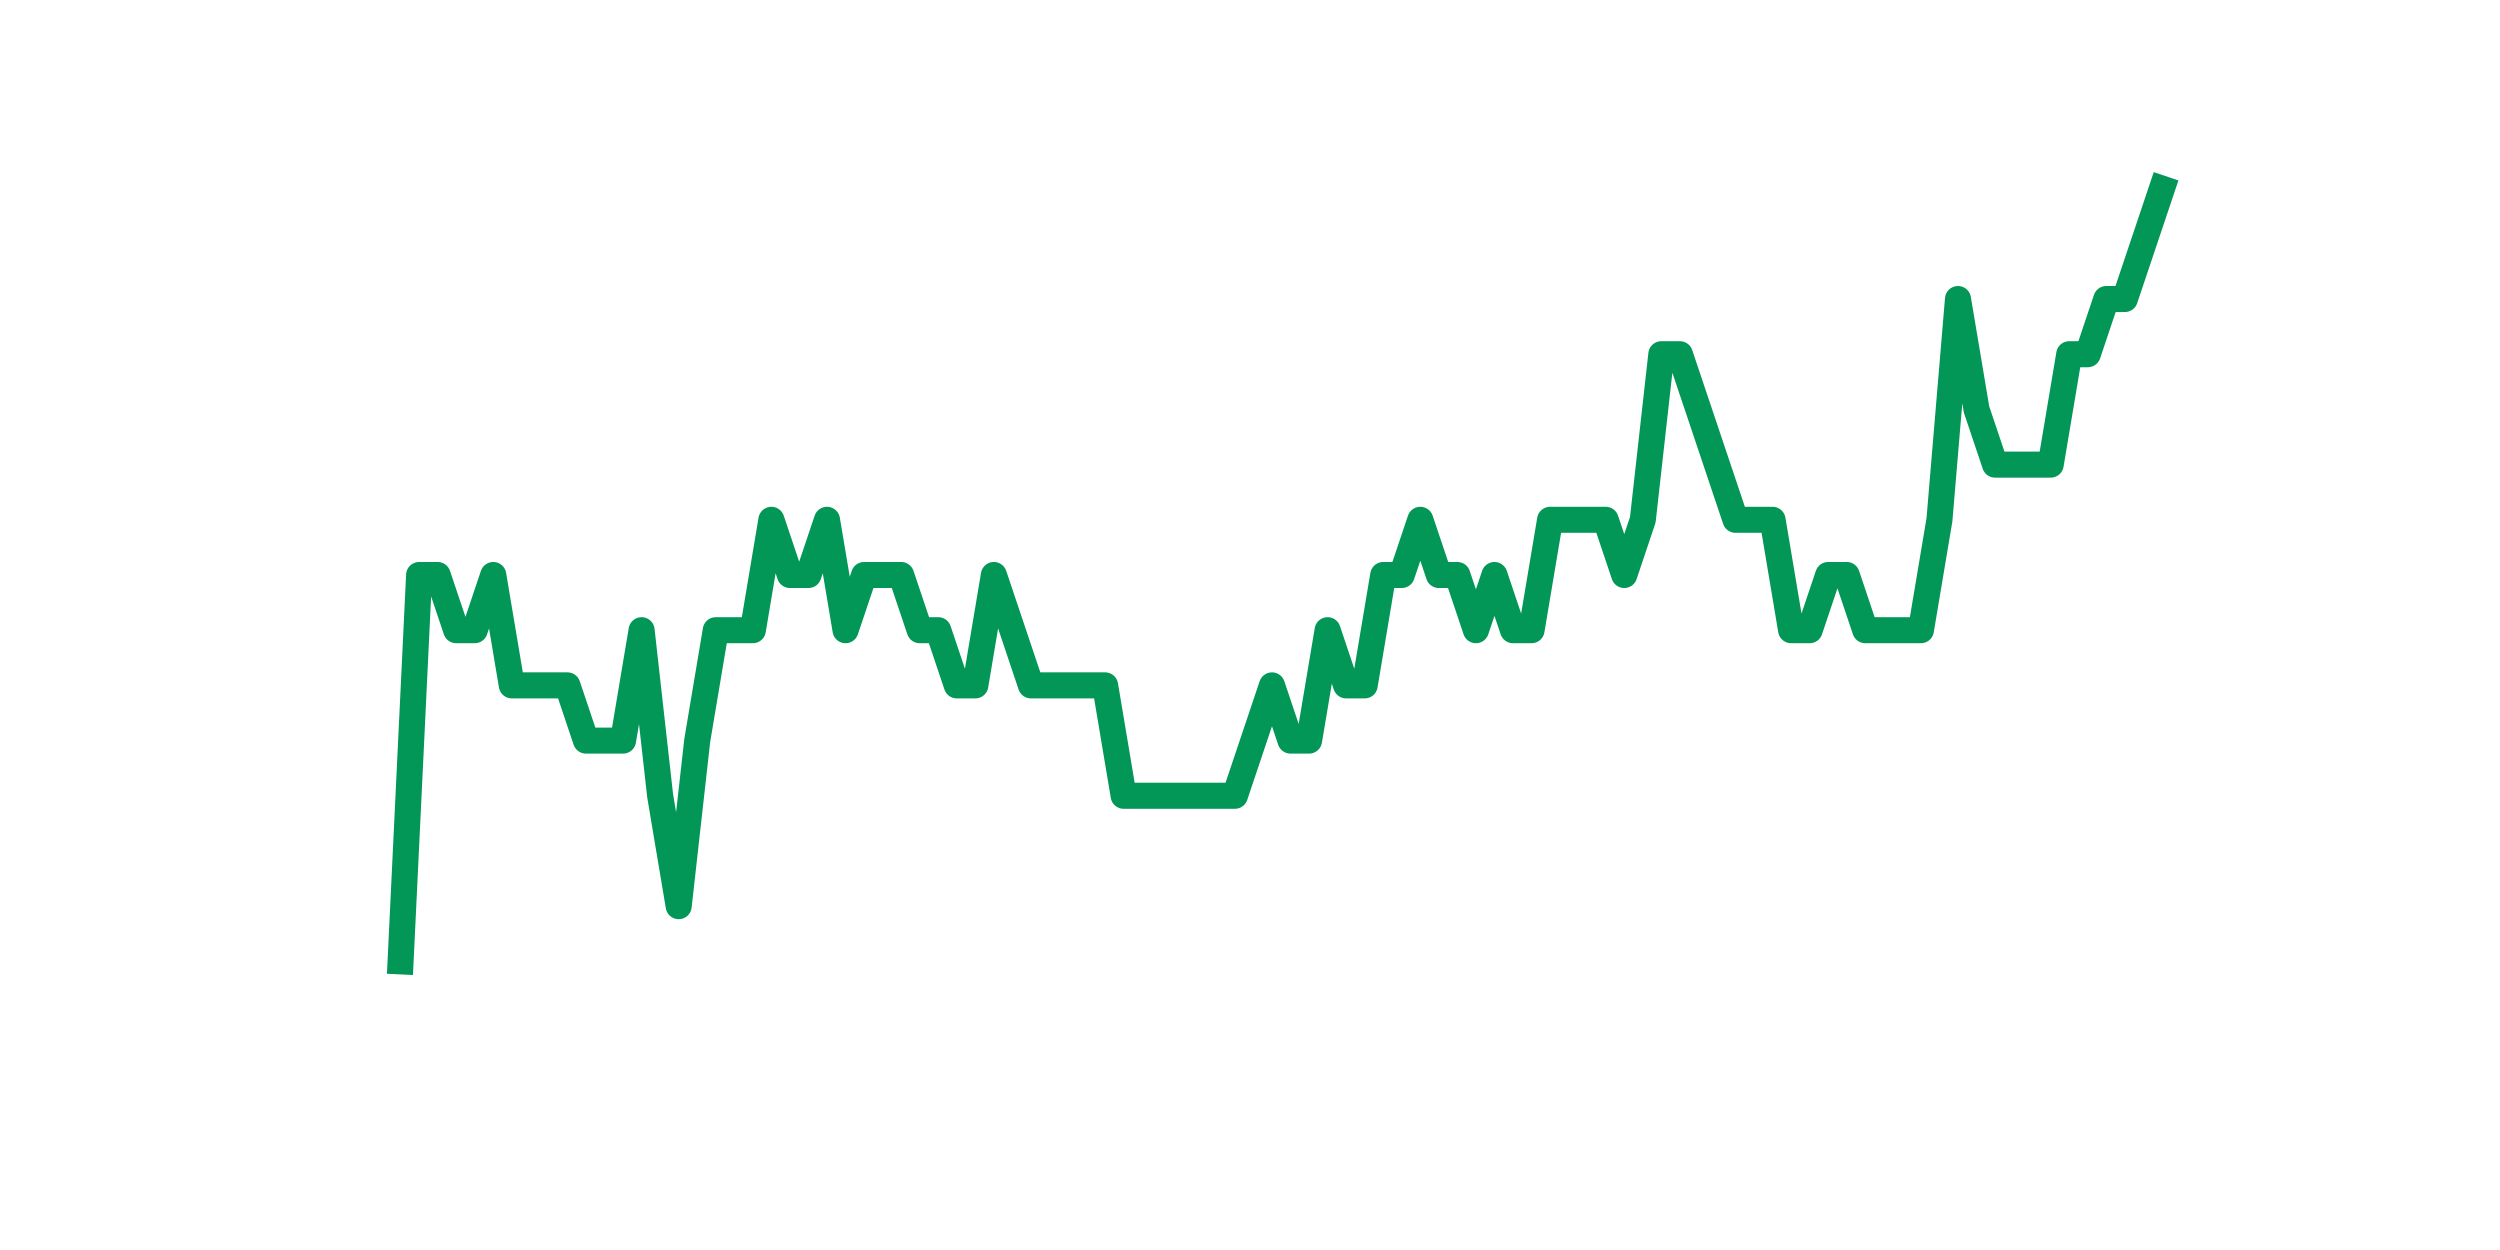 <?xml version="1.0" encoding="utf-8" standalone="no"?>
<!DOCTYPE svg PUBLIC "-//W3C//DTD SVG 1.1//EN"
  "http://www.w3.org/Graphics/SVG/1.1/DTD/svg11.dtd">
<svg xmlns:xlink="http://www.w3.org/1999/xlink" width="144pt" height="72pt" viewBox="0 0 144 72" xmlns="http://www.w3.org/2000/svg" version="1.1">
 <defs>
  <style type="text/css">*{stroke-linejoin: round; stroke-linecap: butt}</style>
 </defs>
 <g id="figure_1">
  <g id="patch_1">
   <path d="M 0 72 
L 144 72 
L 144 0 
L 0 0 
z
" style="fill: #ffffff"/>
  </g>
  <g id="axes_1">
   <g id="line2d_1">
    <path d="M 23.073 55.375 
L 24.141 33.12 
L 25.209 33.12 
L 26.277 36.299 
L 27.344 36.299 
L 28.412 33.12 
L 29.48 39.478 
L 30.548 39.478 
L 31.616 39.478 
L 32.684 39.478 
L 33.752 42.658 
L 34.82 42.658 
L 35.888 42.658 
L 36.956 36.299 
L 38.024 45.837 
L 39.092 52.195 
L 40.16 42.658 
L 41.228 36.299 
L 42.296 36.299 
L 43.364 36.299 
L 44.432 29.941 
L 45.5 33.12 
L 46.567 33.12 
L 47.635 29.941 
L 48.703 36.299 
L 49.771 33.12 
L 50.839 33.12 
L 51.907 33.12 
L 52.975 36.299 
L 54.043 36.299 
L 55.111 39.478 
L 56.179 39.478 
L 57.247 33.12 
L 58.315 36.299 
L 59.383 39.478 
L 60.451 39.478 
L 61.519 39.478 
L 62.587 39.478 
L 63.655 39.478 
L 64.722 45.837 
L 65.79 45.837 
L 66.858 45.837 
L 67.926 45.837 
L 68.994 45.837 
L 70.062 45.837 
L 71.13 45.837 
L 72.198 42.658 
L 73.266 39.478 
L 74.334 42.658 
L 75.402 42.658 
L 76.47 36.299 
L 77.538 39.478 
L 78.606 39.478 
L 79.674 33.12 
L 80.742 33.12 
L 81.81 29.941 
L 82.878 33.12 
L 83.945 33.12 
L 85.013 36.299 
L 86.081 33.12 
L 87.149 36.299 
L 88.217 36.299 
L 89.285 29.941 
L 90.353 29.941 
L 91.421 29.941 
L 92.489 29.941 
L 93.557 33.12 
L 94.625 29.941 
L 95.693 20.403 
L 96.761 20.403 
L 97.829 23.582 
L 98.897 26.762 
L 99.965 29.941 
L 101.033 29.941 
L 102.1 29.941 
L 103.168 36.299 
L 104.236 36.299 
L 105.304 33.12 
L 106.372 33.12 
L 107.44 36.299 
L 108.508 36.299 
L 109.576 36.299 
L 110.644 36.299 
L 111.712 29.941 
L 112.78 17.224 
L 113.848 23.582 
L 114.916 26.762 
L 115.984 26.762 
L 117.052 26.762 
L 118.12 26.762 
L 119.188 20.403 
L 120.256 20.403 
L 121.323 17.224 
L 122.391 17.224 
L 123.459 14.045 
L 124.527 10.865 
" clip-path="url(#pb31545e99b)" style="fill: none; stroke: #029756; stroke-width: 1.5; stroke-linecap: square"/>
   </g>
  </g>
 </g>
 <defs>
  <clipPath id="pb31545e99b">
   <rect x="18" y="8.64" width="111.6" height="48.96"/>
  </clipPath>
 </defs>
</svg>
